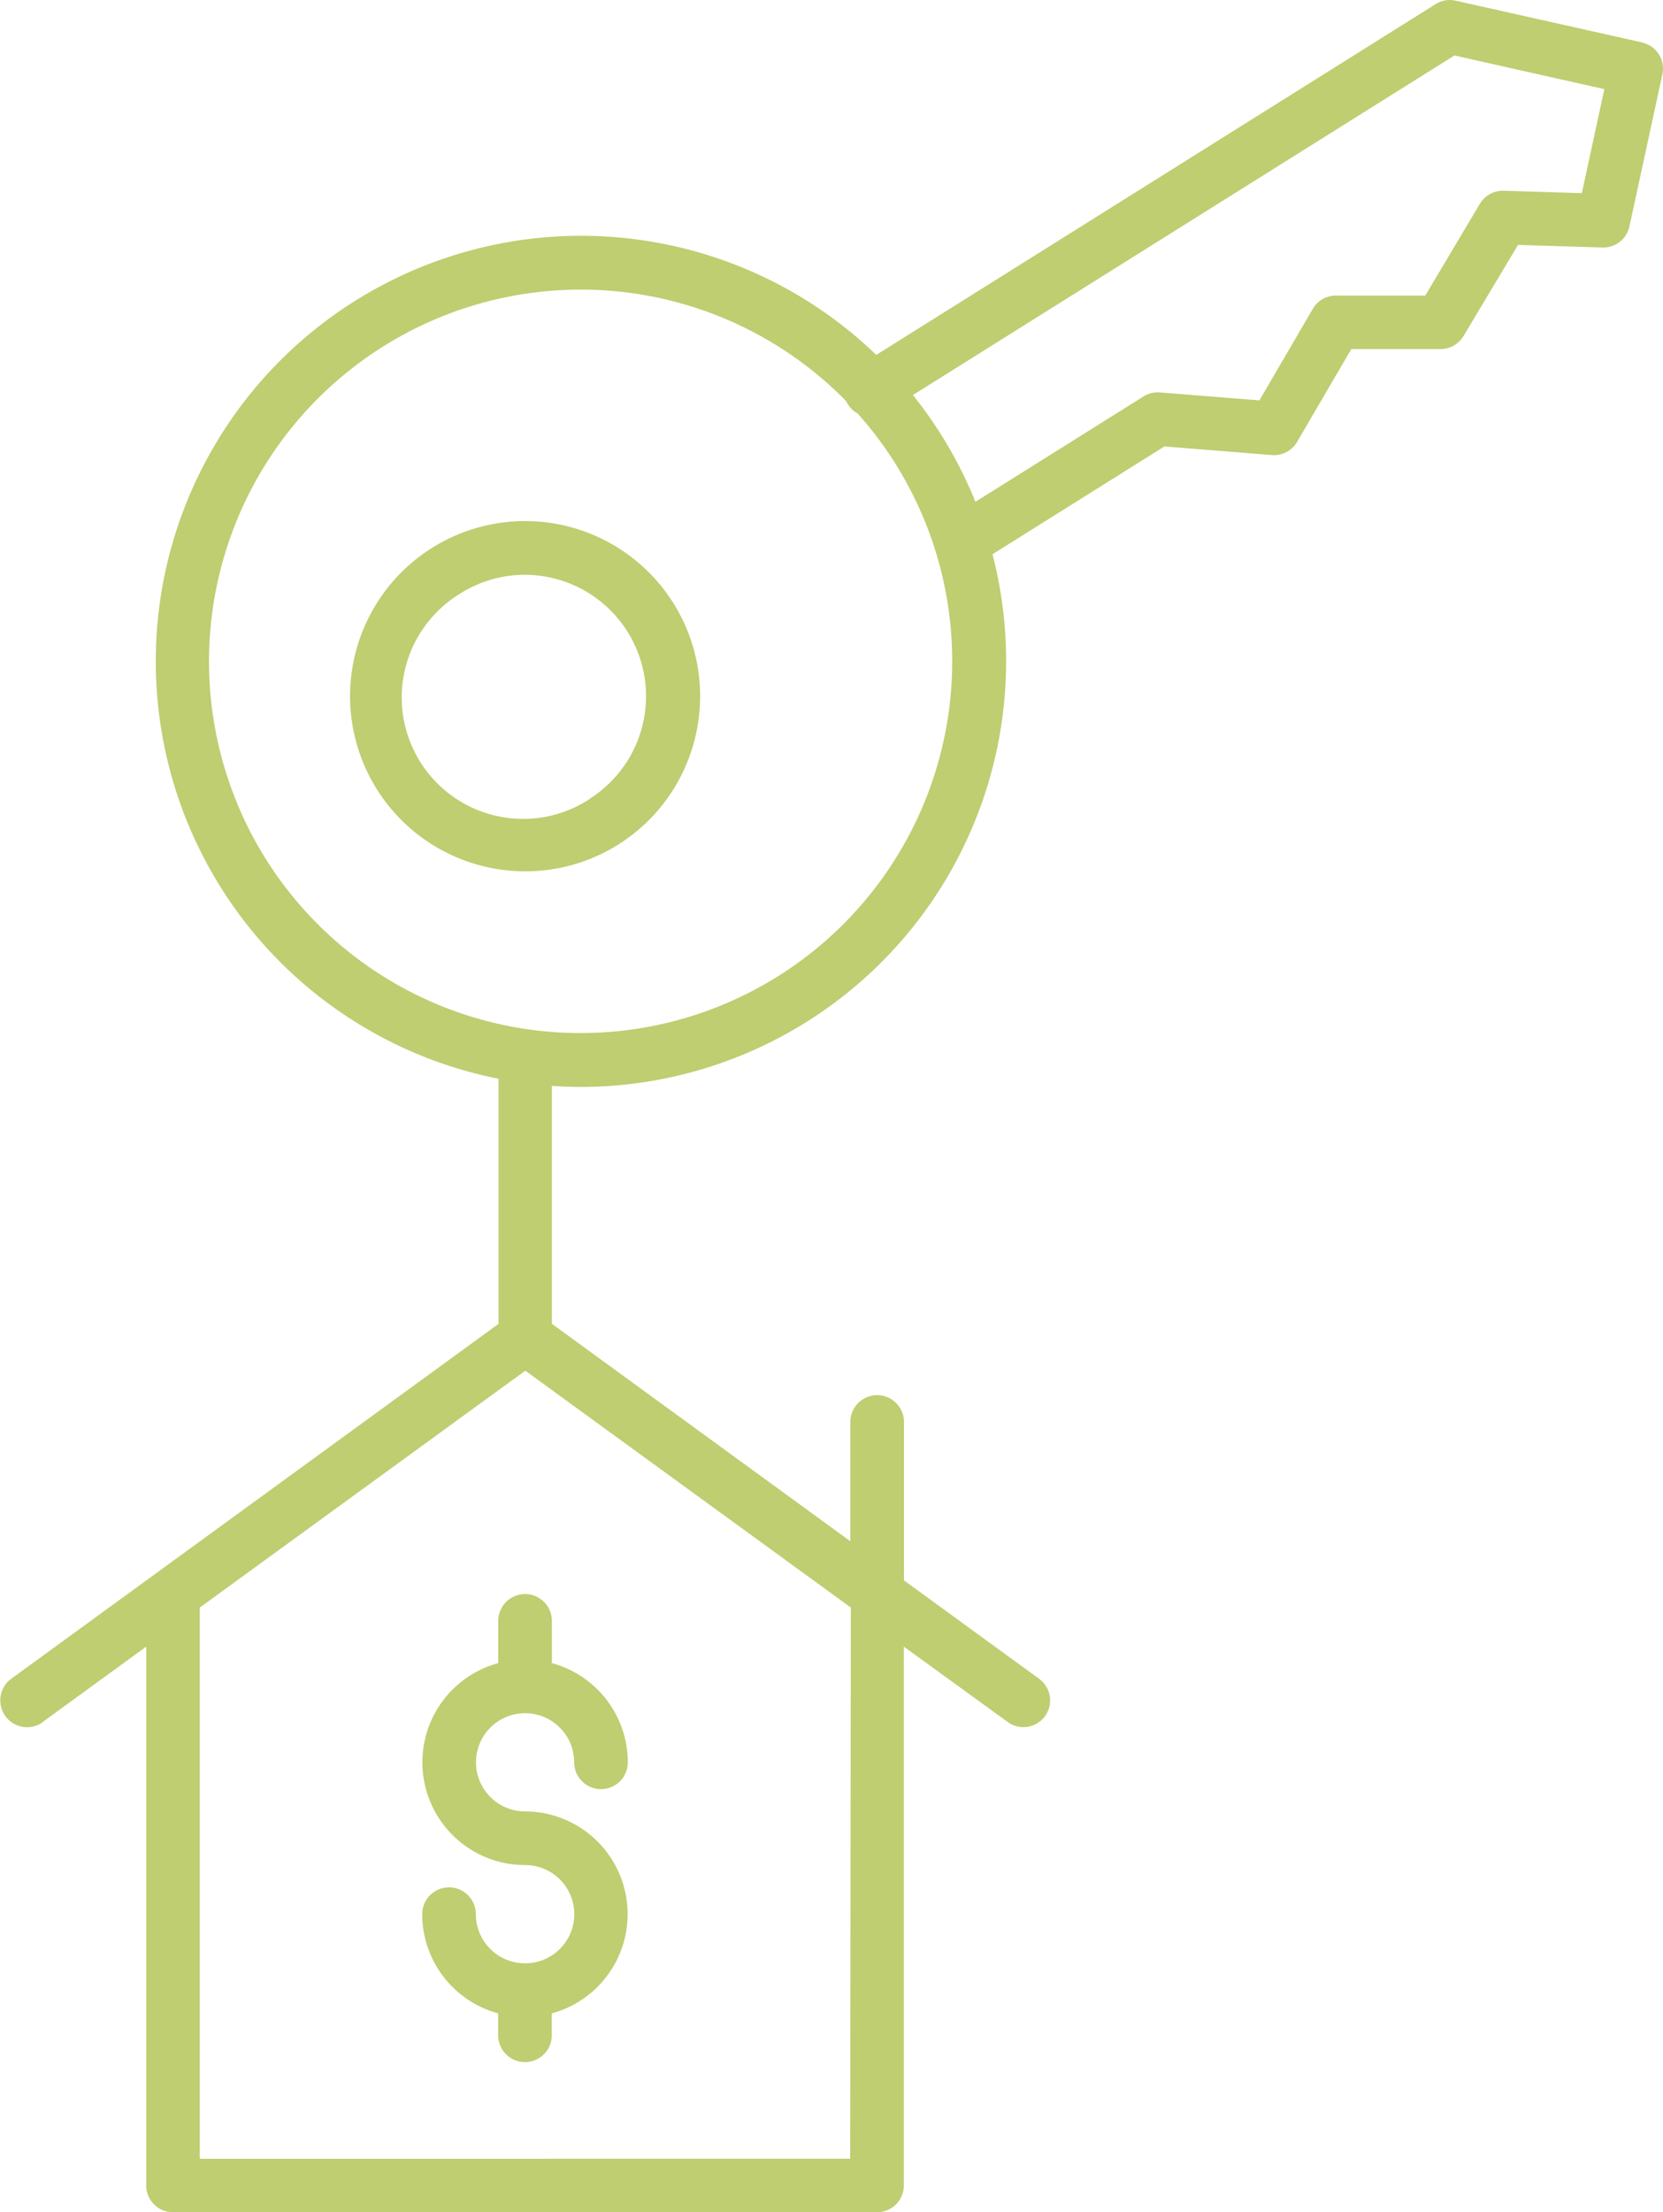 <svg xmlns="http://www.w3.org/2000/svg" width="31.164" height="41.441" viewBox="0 0 31.164 41.441">
  <g id="entrega" transform="translate(0 0)">
    <path id="Trazado_2616" data-name="Trazado 2616" d="M154.706,129.16a3.28,3.28,0,1,0-3.93,2.463h0a3.274,3.274,0,0,0,3.93-2.464Zm-1.989,1.194A2.275,2.275,0,1,1,150.3,126.5h0a2.26,2.26,0,0,1,1.2-.348,2.275,2.275,0,0,1,1.213,4.2Z" transform="translate(-141.669 -115.385)" fill="#bece71"/>
    <path id="Trazado_2617" data-name="Trazado 2617" d="M70.726,40.865l1.935-1.408V49.551a.5.5,0,0,0,.5.5H86.358a.5.5,0,0,0,.5-.5V39.457L88.8,40.865a.5.5,0,0,0,.6-.8l-.013-.01-2.526-1.839V35.249a.5.5,0,0,0-1.005,0v2.234L80.263,33.41V28.953c.186.013.372.02.557.02a7.977,7.977,0,0,0,7.7-9.979l3.222-2.019,2.013.161a.5.5,0,0,0,.474-.248l1.015-1.737,1.671,0h0a.5.5,0,0,0,.432-.245L98.368,13.2l1.583.048a.5.5,0,0,0,.506-.4l.616-2.842a.5.5,0,0,0-.325-.581l-.024-.008a.5.5,0,0,0-.056-.016L97.2,8.625a.5.5,0,0,0-.377.065l-10.481,6.57a7.971,7.971,0,1,0-7.314,13.509q.117.027.235.05v4.592l-9.123,6.642a.5.5,0,0,0,.578.822l.013-.01ZM97.177,9.651l2.809.631-.422,1.948L98.1,12.185h-.015a.5.5,0,0,0-.432.245L96.63,14.149l-1.674,0h0a.5.5,0,0,0-.434.249l-1,1.714-1.864-.149a.5.5,0,0,0-.307.075L88.2,18.012a7.986,7.986,0,0,0-1.171-2ZM74.9,24.7a6.966,6.966,0,0,1,10.878-8.574.507.507,0,0,0,.03.057.5.5,0,0,0,.185.174A6.965,6.965,0,1,1,74.9,24.7Zm10.953,24.35H73.665V38.725l6.1-4.437,6.1,4.437Z" transform="translate(-69.921 -8.612)" fill="#bece71"/>
    <path id="Trazado_2618" data-name="Trazado 2618" d="M165.831,365.616v.791a1.925,1.925,0,0,0,.5,3.783.92.92,0,0,1,.01,1.84h-.02a.921.921,0,0,1-.91-.92.5.5,0,1,0-1.005,0,1.928,1.928,0,0,0,1.423,1.858v.41a.5.5,0,0,0,1.005,0v-.41a1.925,1.925,0,0,0-.5-3.783.92.92,0,1,1,.92-.92h0a.5.5,0,0,0,1.005,0,1.928,1.928,0,0,0-1.423-1.858v-.791a.5.5,0,1,0-1.005,0Z" transform="translate(-156.494 -335.253)" fill="#bece71"/>
  </g>
</svg>
